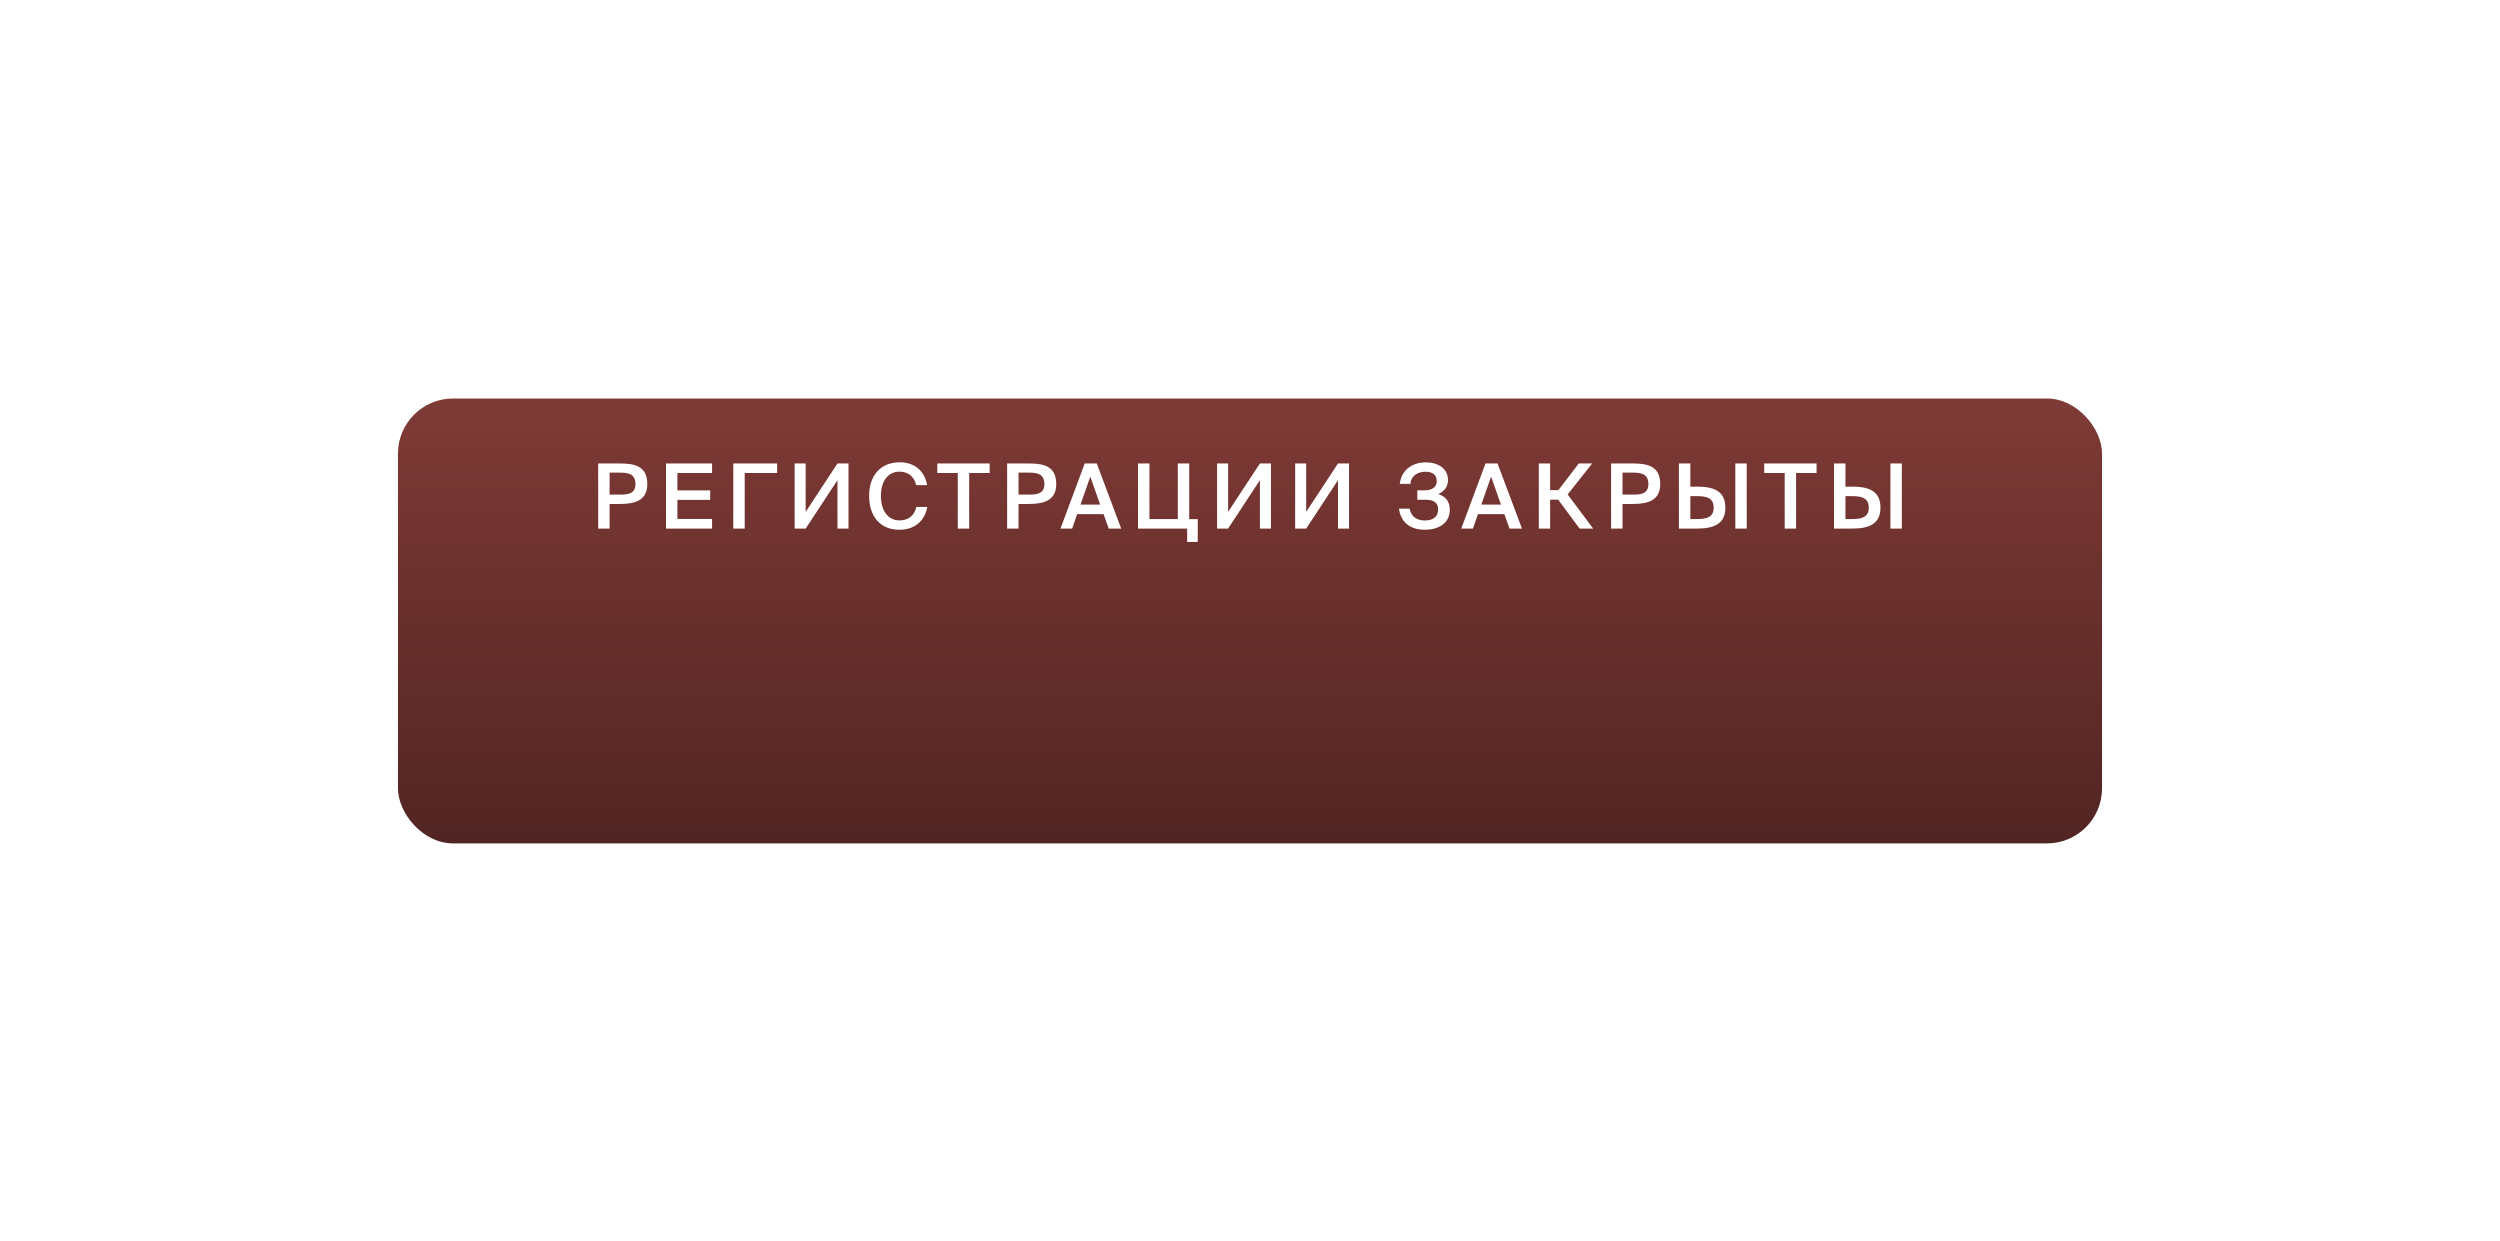 <?xml version="1.0" encoding="UTF-8"?> <svg xmlns="http://www.w3.org/2000/svg" width="1225" height="608" viewBox="0 0 1225 608" fill="none"><g filter="url(#filter0_dii_596_478)"><rect x="195" y="133" width="835" height="218" rx="27" fill="url(#paint0_linear_596_478)"></rect></g><path d="M293.111 227.1H303.627C310.623 227.1 317.179 228.2 317.179 237.132C317.179 245.184 311.239 246.944 303.715 246.944H298.699V259H293.111V227.1ZM303.627 231.588H298.699V242.368H303.891C308.115 242.368 311.371 241.752 311.371 237.176C311.371 232.028 307.543 231.588 303.627 231.588ZM326.343 259V227.1H348.915V231.764H331.931V240.3H347.991V244.92H331.931V254.292H348.915V259H326.343ZM380.789 227.1V231.764H364.905V259H359.317V227.1H380.789ZM389.369 259V227.1H394.781V250.816L410.357 227.1H415.769V259H410.357V235.284L394.781 259H389.369ZM449.013 248.396H454.381C453.017 255.568 448.001 259.572 440.609 259.572C431.281 259.572 425.869 252.972 425.869 242.94C425.869 232.908 431.589 226.528 440.873 226.528C447.957 226.528 453.017 230.532 454.293 237.704H448.925C447.913 233.348 444.877 231.104 440.697 231.104C435.637 231.104 431.633 235.24 431.633 242.94C431.633 250.684 435.549 254.996 440.653 254.996C445.009 254.996 448.001 252.796 449.013 248.396ZM469.311 259V231.764H459.279V227.1H484.931V231.764H474.899V259H469.311ZM493.491 227.1H504.007C511.003 227.1 517.559 228.2 517.559 237.132C517.559 245.184 511.619 246.944 504.095 246.944H499.079V259H493.491V227.1ZM504.007 231.588H499.079V242.368H504.271C508.495 242.368 511.751 241.752 511.751 237.176C511.751 232.028 507.923 231.588 504.007 231.588ZM519.636 259L531.516 227.1H537.412L549.38 259H543.264L540.756 251.916H527.82L525.356 259H519.636ZM534.244 233.568L529.448 247.252H539.084L534.244 233.568ZM586.895 254.38V265.556H581.703V259H557.635V227.1H563.223V254.336H577.127V227.1H582.715V254.38H586.895ZM596.367 259V227.1H601.779V250.816L617.355 227.1H622.767V259H617.355V235.284L601.779 259H596.367ZM634.626 259V227.1H640.038V250.816L655.614 227.1H661.026V259H655.614V235.284L640.038 259H634.626ZM704.806 242.104C708.062 243.16 710.394 245.404 710.394 249.804C710.394 256.624 704.586 259.572 698.162 259.572C690.462 259.572 686.326 255.48 685.49 249.232H690.726C691.386 253.06 694.114 255.04 698.162 255.04C702.43 255.04 704.674 253.016 704.674 249.672C704.674 246.636 702.958 244.876 698.602 244.876H694.466V240.256H698.294C701.594 240.256 704.014 238.672 704.014 235.812C704.014 232.644 701.99 231.148 698.47 231.148C694.598 231.148 691.342 233.216 691.122 237.088H685.886C686.59 230.884 691.342 226.572 698.646 226.572C705.026 226.572 709.514 229.872 709.514 235.196C709.514 238.364 707.974 240.52 704.806 242.104ZM716.02 259L727.9 227.1H733.796L745.764 259H739.648L737.14 251.916H724.204L721.74 259H716.02ZM730.628 233.568L725.832 247.252H735.468L730.628 233.568ZM773.995 259L763.523 244.832H759.563V259H754.019V227.1H759.563V240.168H763.611L773.599 227.1H780.155L768.143 242.28L780.639 259H773.995ZM789.443 227.1H799.959C806.955 227.1 813.511 228.2 813.511 237.132C813.511 245.184 807.571 246.944 800.047 246.944H795.031V259H789.443V227.1ZM799.959 231.588H795.031V242.368H800.223C804.447 242.368 807.703 241.752 807.703 237.176C807.703 232.028 803.875 231.588 799.959 231.588ZM831.519 259H822.675V227.1H828.263V238.452H831.519C839.483 238.452 845.423 240.432 845.423 248.748C845.423 256.976 839.483 259 831.519 259ZM828.263 243.116V254.336H831.695C836.139 254.336 839.703 253.456 839.703 248.748C839.703 243.952 836.139 243.116 831.695 243.116H828.263ZM855.895 259H850.307V227.1H855.895V259ZM874.498 259V231.764H864.466V227.1H890.118V231.764H880.086V259H874.498ZM907.522 259H898.678V227.1H904.266V238.452H907.522C915.486 238.452 921.426 240.432 921.426 248.748C921.426 256.976 915.486 259 907.522 259ZM904.266 243.116V254.336H907.698C912.142 254.336 915.706 253.456 915.706 248.748C915.706 243.952 912.142 243.116 907.698 243.116H904.266ZM931.898 259H926.31V227.1H931.898V259Z" fill="white"></path><defs><filter id="filter0_dii_596_478" x="0.47" y="0.737" width="1224.06" height="607.06" filterUnits="userSpaceOnUse" color-interpolation-filters="sRGB"><feFlood flood-opacity="0" result="BackgroundImageFix"></feFlood><feColorMatrix in="SourceAlpha" type="matrix" values="0 0 0 0 0 0 0 0 0 0 0 0 0 0 0 0 0 0 127 0" result="hardAlpha"></feColorMatrix><feOffset dy="62.267"></feOffset><feGaussianBlur stdDeviation="97.265"></feGaussianBlur><feColorMatrix type="matrix" values="0 0 0 0 0.522 0 0 0 0 0.232 0 0 0 0 0.22 0 0 0 0.7 0"></feColorMatrix><feBlend mode="normal" in2="BackgroundImageFix" result="effect1_dropShadow_596_478"></feBlend><feBlend mode="normal" in="SourceGraphic" in2="effect1_dropShadow_596_478" result="shape"></feBlend><feColorMatrix in="SourceAlpha" type="matrix" values="0 0 0 0 0 0 0 0 0 0 0 0 0 0 0 0 0 0 127 0" result="hardAlpha"></feColorMatrix><feOffset dy="25.322"></feOffset><feGaussianBlur stdDeviation="12.661"></feGaussianBlur><feComposite in2="hardAlpha" operator="arithmetic" k2="-1" k3="1"></feComposite><feColorMatrix type="matrix" values="0 0 0 0 0.523 0 0 0 0 0.239 0 0 0 0 0.225 0 0 0 1 0"></feColorMatrix><feBlend mode="normal" in2="shape" result="effect2_innerShadow_596_478"></feBlend><feColorMatrix in="SourceAlpha" type="matrix" values="0 0 0 0 0 0 0 0 0 0 0 0 0 0 0 0 0 0 127 0" result="hardAlpha"></feColorMatrix><feOffset dy="-25.322"></feOffset><feGaussianBlur stdDeviation="12.661"></feGaussianBlur><feComposite in2="hardAlpha" operator="arithmetic" k2="-1" k3="1"></feComposite><feColorMatrix type="matrix" values="0 0 0 0 0.291 0 0 0 0 0.133 0 0 0 0 0.125 0 0 0 1 0"></feColorMatrix><feBlend mode="normal" in2="effect2_innerShadow_596_478" result="effect3_innerShadow_596_478"></feBlend></filter><linearGradient id="paint0_linear_596_478" x1="612.5" y1="133" x2="612.5" y2="351" gradientUnits="userSpaceOnUse"><stop stop-color="#7F3A36"></stop><stop offset="1" stop-color="#512523"></stop></linearGradient></defs></svg> 